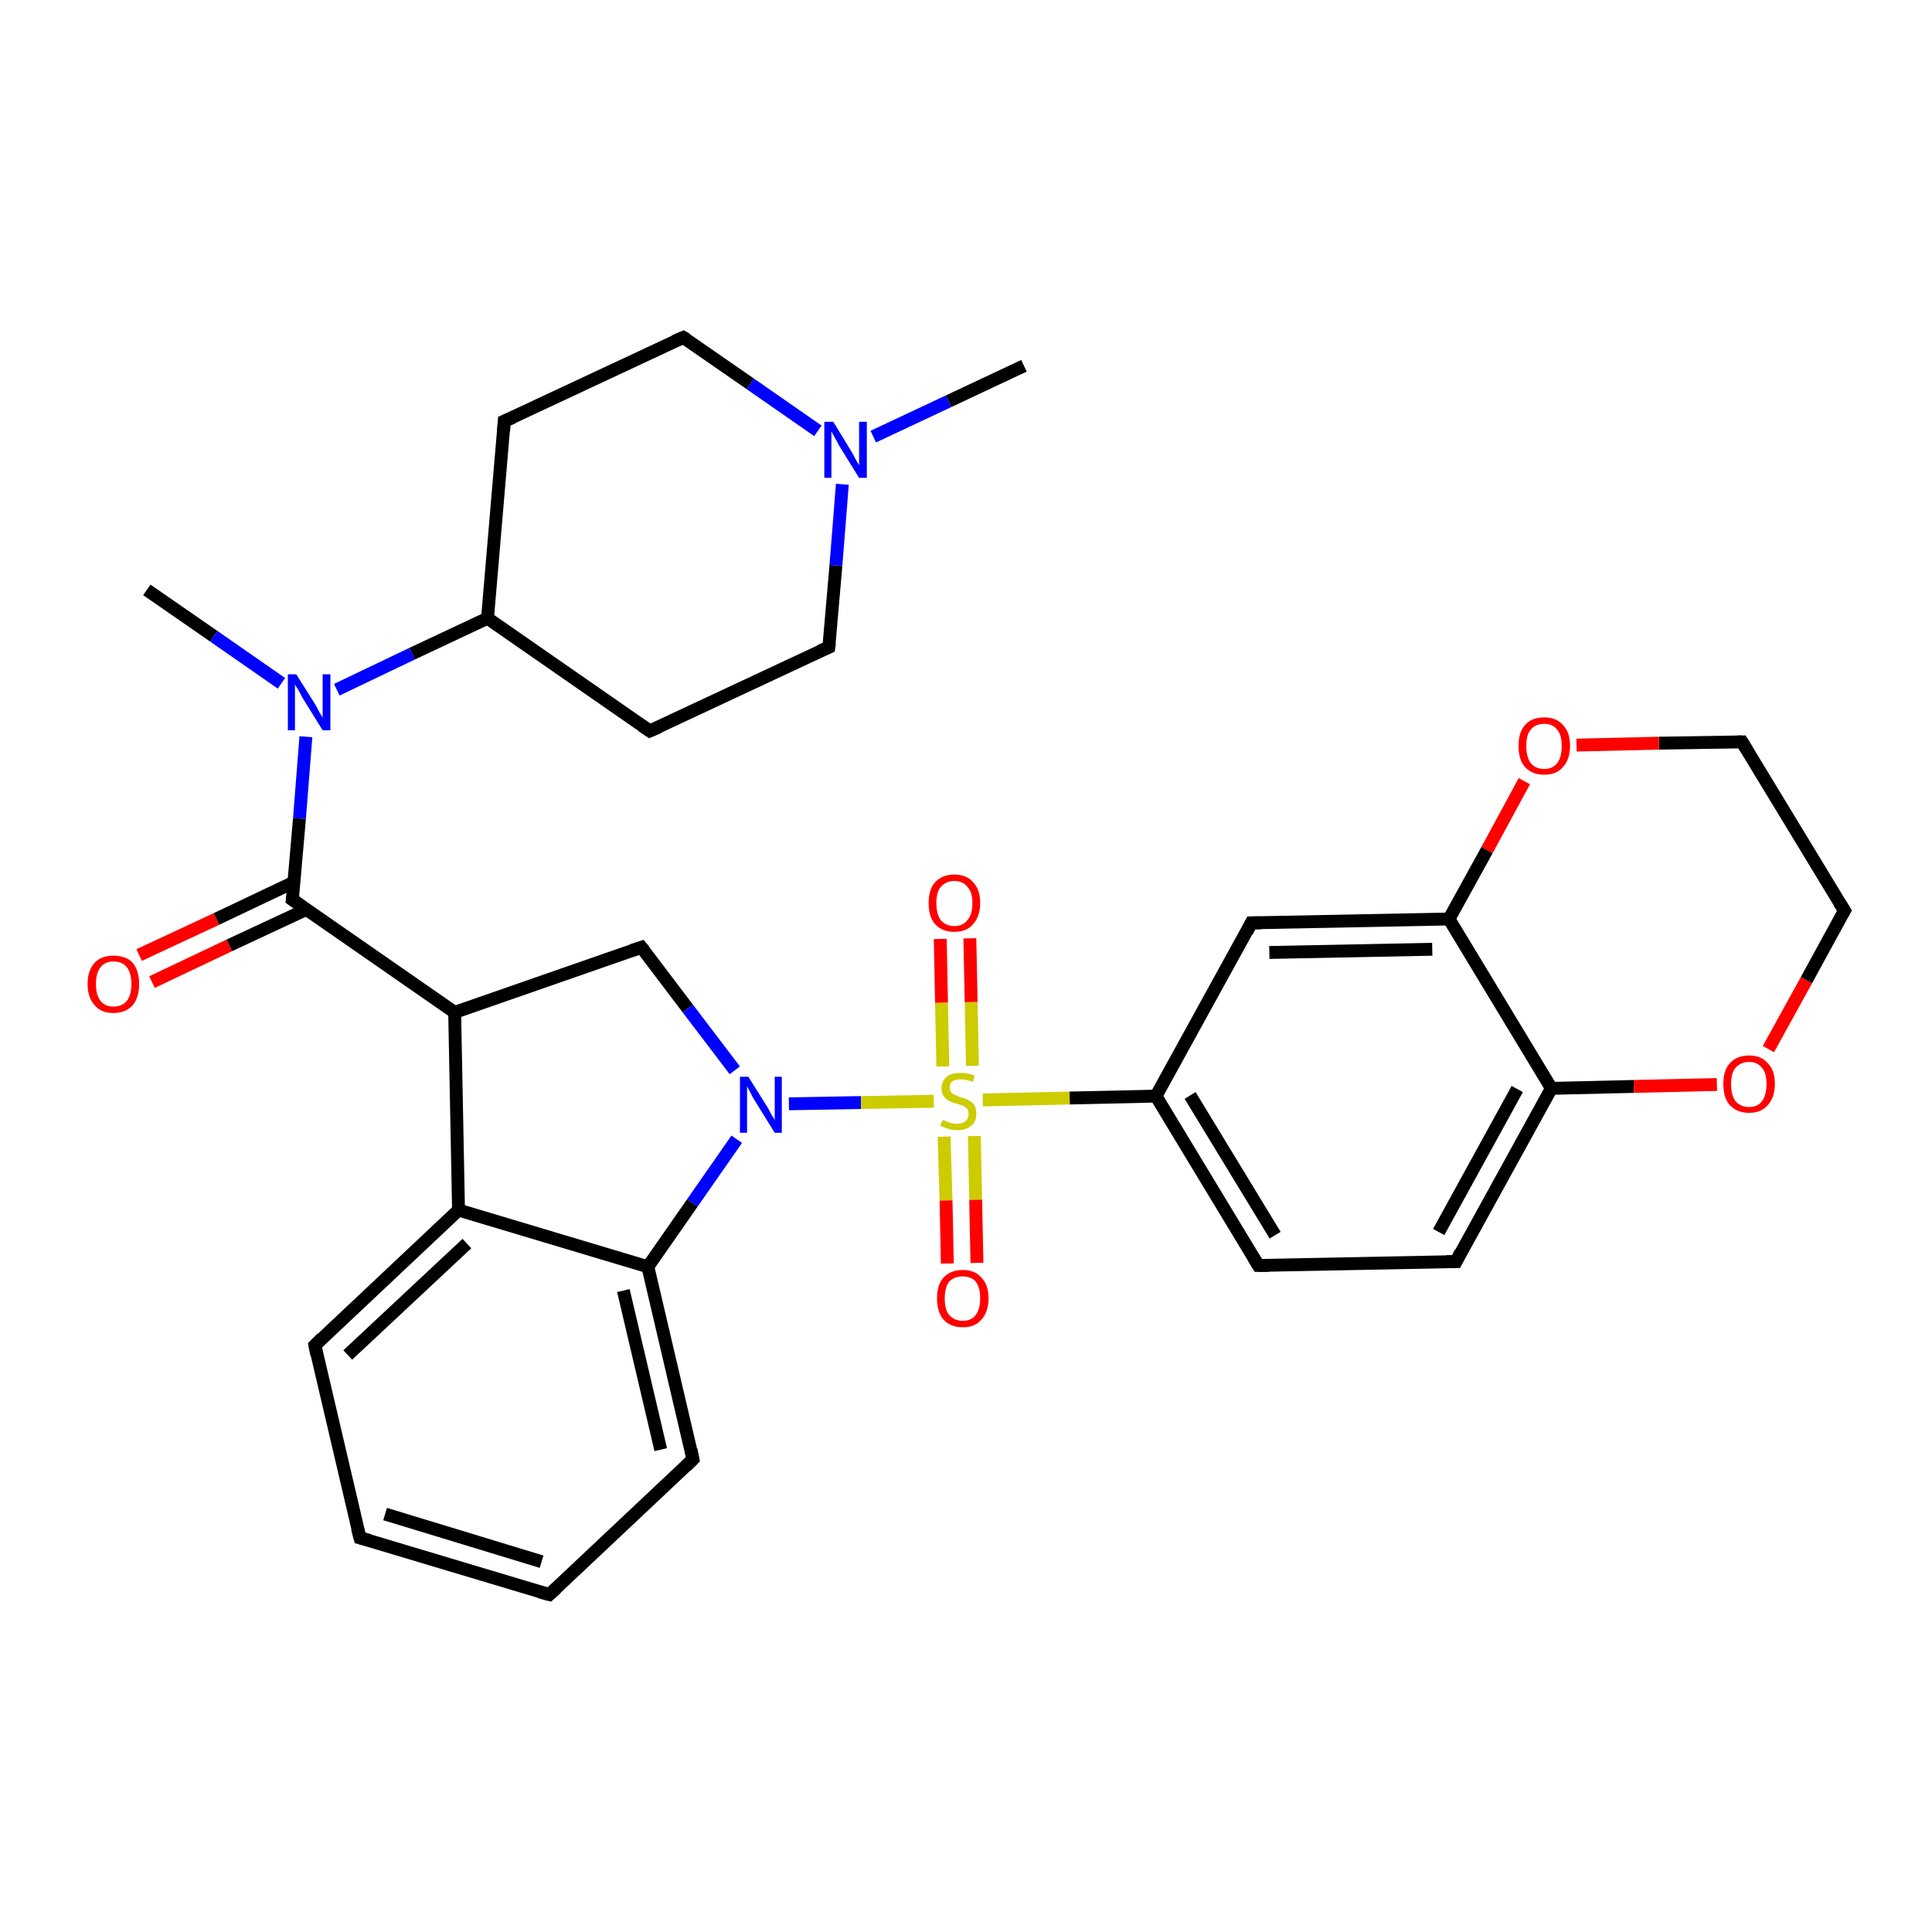 <?xml version='1.0' encoding='iso-8859-1'?>
<svg version='1.1' baseProfile='full'
              xmlns='http://www.w3.org/2000/svg'
                      xmlns:rdkit='http://www.rdkit.org/xml'
                      xmlns:xlink='http://www.w3.org/1999/xlink'
                  xml:space='preserve'
width='300px' height='300px' viewBox='0 0 300 300'>
<!-- END OF HEADER -->
<rect style='opacity:1.0;fill:#FFFFFF;stroke:none' width='300.0' height='300.0' x='0.0' y='0.0'> </rect>
<path class='bond-0 atom-0 atom-1' d='M 22.8,91.6 L 33.2,98.8' style='fill:none;fill-rule:evenodd;stroke:#000000;stroke-width:2.0px;stroke-linecap:butt;stroke-linejoin:miter;stroke-opacity:1' />
<path class='bond-0 atom-0 atom-1' d='M 33.2,98.8 L 43.7,106.1' style='fill:none;fill-rule:evenodd;stroke:#0000FF;stroke-width:2.0px;stroke-linecap:butt;stroke-linejoin:miter;stroke-opacity:1' />
<path class='bond-1 atom-1 atom-2' d='M 52.3,107.1 L 64.0,101.5' style='fill:none;fill-rule:evenodd;stroke:#0000FF;stroke-width:2.0px;stroke-linecap:butt;stroke-linejoin:miter;stroke-opacity:1' />
<path class='bond-1 atom-1 atom-2' d='M 64.0,101.5 L 75.7,96.0' style='fill:none;fill-rule:evenodd;stroke:#000000;stroke-width:2.0px;stroke-linecap:butt;stroke-linejoin:miter;stroke-opacity:1' />
<path class='bond-2 atom-2 atom-3' d='M 75.7,96.0 L 100.9,113.5' style='fill:none;fill-rule:evenodd;stroke:#000000;stroke-width:2.0px;stroke-linecap:butt;stroke-linejoin:miter;stroke-opacity:1' />
<path class='bond-3 atom-3 atom-4' d='M 100.9,113.5 L 128.7,100.5' style='fill:none;fill-rule:evenodd;stroke:#000000;stroke-width:2.0px;stroke-linecap:butt;stroke-linejoin:miter;stroke-opacity:1' />
<path class='bond-4 atom-4 atom-5' d='M 128.7,100.5 L 129.8,87.8' style='fill:none;fill-rule:evenodd;stroke:#000000;stroke-width:2.0px;stroke-linecap:butt;stroke-linejoin:miter;stroke-opacity:1' />
<path class='bond-4 atom-4 atom-5' d='M 129.8,87.8 L 130.8,75.2' style='fill:none;fill-rule:evenodd;stroke:#0000FF;stroke-width:2.0px;stroke-linecap:butt;stroke-linejoin:miter;stroke-opacity:1' />
<path class='bond-5 atom-5 atom-6' d='M 135.6,67.8 L 147.3,62.3' style='fill:none;fill-rule:evenodd;stroke:#0000FF;stroke-width:2.0px;stroke-linecap:butt;stroke-linejoin:miter;stroke-opacity:1' />
<path class='bond-5 atom-5 atom-6' d='M 147.3,62.3 L 159.0,56.8' style='fill:none;fill-rule:evenodd;stroke:#000000;stroke-width:2.0px;stroke-linecap:butt;stroke-linejoin:miter;stroke-opacity:1' />
<path class='bond-6 atom-5 atom-7' d='M 127.0,66.9 L 116.5,59.6' style='fill:none;fill-rule:evenodd;stroke:#0000FF;stroke-width:2.0px;stroke-linecap:butt;stroke-linejoin:miter;stroke-opacity:1' />
<path class='bond-6 atom-5 atom-7' d='M 116.5,59.6 L 106.1,52.4' style='fill:none;fill-rule:evenodd;stroke:#000000;stroke-width:2.0px;stroke-linecap:butt;stroke-linejoin:miter;stroke-opacity:1' />
<path class='bond-7 atom-7 atom-8' d='M 106.1,52.4 L 78.3,65.4' style='fill:none;fill-rule:evenodd;stroke:#000000;stroke-width:2.0px;stroke-linecap:butt;stroke-linejoin:miter;stroke-opacity:1' />
<path class='bond-8 atom-1 atom-9' d='M 47.5,114.4 L 46.5,127.1' style='fill:none;fill-rule:evenodd;stroke:#0000FF;stroke-width:2.0px;stroke-linecap:butt;stroke-linejoin:miter;stroke-opacity:1' />
<path class='bond-8 atom-1 atom-9' d='M 46.5,127.1 L 45.4,139.7' style='fill:none;fill-rule:evenodd;stroke:#000000;stroke-width:2.0px;stroke-linecap:butt;stroke-linejoin:miter;stroke-opacity:1' />
<path class='bond-9 atom-9 atom-10' d='M 45.6,137.0 L 33.6,142.7' style='fill:none;fill-rule:evenodd;stroke:#000000;stroke-width:2.0px;stroke-linecap:butt;stroke-linejoin:miter;stroke-opacity:1' />
<path class='bond-9 atom-9 atom-10' d='M 33.6,142.7 L 21.6,148.3' style='fill:none;fill-rule:evenodd;stroke:#FF0000;stroke-width:2.0px;stroke-linecap:butt;stroke-linejoin:miter;stroke-opacity:1' />
<path class='bond-9 atom-9 atom-10' d='M 47.6,141.2 L 35.6,146.8' style='fill:none;fill-rule:evenodd;stroke:#000000;stroke-width:2.0px;stroke-linecap:butt;stroke-linejoin:miter;stroke-opacity:1' />
<path class='bond-9 atom-9 atom-10' d='M 35.6,146.8 L 23.6,152.5' style='fill:none;fill-rule:evenodd;stroke:#FF0000;stroke-width:2.0px;stroke-linecap:butt;stroke-linejoin:miter;stroke-opacity:1' />
<path class='bond-10 atom-9 atom-11' d='M 45.4,139.7 L 70.6,157.2' style='fill:none;fill-rule:evenodd;stroke:#000000;stroke-width:2.0px;stroke-linecap:butt;stroke-linejoin:miter;stroke-opacity:1' />
<path class='bond-11 atom-11 atom-12' d='M 70.6,157.2 L 99.6,147.1' style='fill:none;fill-rule:evenodd;stroke:#000000;stroke-width:2.0px;stroke-linecap:butt;stroke-linejoin:miter;stroke-opacity:1' />
<path class='bond-12 atom-12 atom-13' d='M 99.6,147.1 L 106.8,156.6' style='fill:none;fill-rule:evenodd;stroke:#000000;stroke-width:2.0px;stroke-linecap:butt;stroke-linejoin:miter;stroke-opacity:1' />
<path class='bond-12 atom-12 atom-13' d='M 106.8,156.6 L 114.1,166.2' style='fill:none;fill-rule:evenodd;stroke:#0000FF;stroke-width:2.0px;stroke-linecap:butt;stroke-linejoin:miter;stroke-opacity:1' />
<path class='bond-13 atom-13 atom-14' d='M 114.4,176.9 L 107.5,186.8' style='fill:none;fill-rule:evenodd;stroke:#0000FF;stroke-width:2.0px;stroke-linecap:butt;stroke-linejoin:miter;stroke-opacity:1' />
<path class='bond-13 atom-13 atom-14' d='M 107.5,186.8 L 100.6,196.7' style='fill:none;fill-rule:evenodd;stroke:#000000;stroke-width:2.0px;stroke-linecap:butt;stroke-linejoin:miter;stroke-opacity:1' />
<path class='bond-14 atom-14 atom-15' d='M 100.6,196.7 L 107.6,226.6' style='fill:none;fill-rule:evenodd;stroke:#000000;stroke-width:2.0px;stroke-linecap:butt;stroke-linejoin:miter;stroke-opacity:1' />
<path class='bond-14 atom-14 atom-15' d='M 96.8,200.4 L 102.6,225.1' style='fill:none;fill-rule:evenodd;stroke:#000000;stroke-width:2.0px;stroke-linecap:butt;stroke-linejoin:miter;stroke-opacity:1' />
<path class='bond-15 atom-15 atom-16' d='M 107.6,226.6 L 85.3,247.6' style='fill:none;fill-rule:evenodd;stroke:#000000;stroke-width:2.0px;stroke-linecap:butt;stroke-linejoin:miter;stroke-opacity:1' />
<path class='bond-16 atom-16 atom-17' d='M 85.3,247.6 L 55.9,238.8' style='fill:none;fill-rule:evenodd;stroke:#000000;stroke-width:2.0px;stroke-linecap:butt;stroke-linejoin:miter;stroke-opacity:1' />
<path class='bond-16 atom-16 atom-17' d='M 84.1,242.5 L 59.8,235.1' style='fill:none;fill-rule:evenodd;stroke:#000000;stroke-width:2.0px;stroke-linecap:butt;stroke-linejoin:miter;stroke-opacity:1' />
<path class='bond-17 atom-17 atom-18' d='M 55.9,238.8 L 48.9,208.9' style='fill:none;fill-rule:evenodd;stroke:#000000;stroke-width:2.0px;stroke-linecap:butt;stroke-linejoin:miter;stroke-opacity:1' />
<path class='bond-18 atom-18 atom-19' d='M 48.9,208.9 L 71.2,187.9' style='fill:none;fill-rule:evenodd;stroke:#000000;stroke-width:2.0px;stroke-linecap:butt;stroke-linejoin:miter;stroke-opacity:1' />
<path class='bond-18 atom-18 atom-19' d='M 54.0,210.4 L 72.5,193.1' style='fill:none;fill-rule:evenodd;stroke:#000000;stroke-width:2.0px;stroke-linecap:butt;stroke-linejoin:miter;stroke-opacity:1' />
<path class='bond-19 atom-13 atom-20' d='M 122.5,171.4 L 133.7,171.2' style='fill:none;fill-rule:evenodd;stroke:#0000FF;stroke-width:2.0px;stroke-linecap:butt;stroke-linejoin:miter;stroke-opacity:1' />
<path class='bond-19 atom-13 atom-20' d='M 133.7,171.2 L 145.0,171.0' style='fill:none;fill-rule:evenodd;stroke:#CCCC00;stroke-width:2.0px;stroke-linecap:butt;stroke-linejoin:miter;stroke-opacity:1' />
<path class='bond-20 atom-20 atom-21' d='M 151.0,165.5 L 150.8,155.6' style='fill:none;fill-rule:evenodd;stroke:#CCCC00;stroke-width:2.0px;stroke-linecap:butt;stroke-linejoin:miter;stroke-opacity:1' />
<path class='bond-20 atom-20 atom-21' d='M 150.8,155.6 L 150.6,145.7' style='fill:none;fill-rule:evenodd;stroke:#FF0000;stroke-width:2.0px;stroke-linecap:butt;stroke-linejoin:miter;stroke-opacity:1' />
<path class='bond-20 atom-20 atom-21' d='M 146.4,165.6 L 146.2,155.7' style='fill:none;fill-rule:evenodd;stroke:#CCCC00;stroke-width:2.0px;stroke-linecap:butt;stroke-linejoin:miter;stroke-opacity:1' />
<path class='bond-20 atom-20 atom-21' d='M 146.2,155.7 L 146.0,145.8' style='fill:none;fill-rule:evenodd;stroke:#FF0000;stroke-width:2.0px;stroke-linecap:butt;stroke-linejoin:miter;stroke-opacity:1' />
<path class='bond-21 atom-20 atom-22' d='M 146.6,176.5 L 146.9,186.4' style='fill:none;fill-rule:evenodd;stroke:#CCCC00;stroke-width:2.0px;stroke-linecap:butt;stroke-linejoin:miter;stroke-opacity:1' />
<path class='bond-21 atom-20 atom-22' d='M 146.9,186.4 L 147.1,196.2' style='fill:none;fill-rule:evenodd;stroke:#FF0000;stroke-width:2.0px;stroke-linecap:butt;stroke-linejoin:miter;stroke-opacity:1' />
<path class='bond-21 atom-20 atom-22' d='M 151.3,176.4 L 151.5,186.3' style='fill:none;fill-rule:evenodd;stroke:#CCCC00;stroke-width:2.0px;stroke-linecap:butt;stroke-linejoin:miter;stroke-opacity:1' />
<path class='bond-21 atom-20 atom-22' d='M 151.5,186.3 L 151.7,196.1' style='fill:none;fill-rule:evenodd;stroke:#FF0000;stroke-width:2.0px;stroke-linecap:butt;stroke-linejoin:miter;stroke-opacity:1' />
<path class='bond-22 atom-20 atom-23' d='M 152.6,170.8 L 166.1,170.5' style='fill:none;fill-rule:evenodd;stroke:#CCCC00;stroke-width:2.0px;stroke-linecap:butt;stroke-linejoin:miter;stroke-opacity:1' />
<path class='bond-22 atom-20 atom-23' d='M 166.1,170.5 L 179.5,170.2' style='fill:none;fill-rule:evenodd;stroke:#000000;stroke-width:2.0px;stroke-linecap:butt;stroke-linejoin:miter;stroke-opacity:1' />
<path class='bond-23 atom-23 atom-24' d='M 179.5,170.2 L 195.4,196.5' style='fill:none;fill-rule:evenodd;stroke:#000000;stroke-width:2.0px;stroke-linecap:butt;stroke-linejoin:miter;stroke-opacity:1' />
<path class='bond-23 atom-23 atom-24' d='M 184.8,170.1 L 198.0,191.8' style='fill:none;fill-rule:evenodd;stroke:#000000;stroke-width:2.0px;stroke-linecap:butt;stroke-linejoin:miter;stroke-opacity:1' />
<path class='bond-24 atom-24 atom-25' d='M 195.4,196.5 L 226.1,195.9' style='fill:none;fill-rule:evenodd;stroke:#000000;stroke-width:2.0px;stroke-linecap:butt;stroke-linejoin:miter;stroke-opacity:1' />
<path class='bond-25 atom-25 atom-26' d='M 226.1,195.9 L 240.9,169.0' style='fill:none;fill-rule:evenodd;stroke:#000000;stroke-width:2.0px;stroke-linecap:butt;stroke-linejoin:miter;stroke-opacity:1' />
<path class='bond-25 atom-25 atom-26' d='M 223.4,191.3 L 235.6,169.1' style='fill:none;fill-rule:evenodd;stroke:#000000;stroke-width:2.0px;stroke-linecap:butt;stroke-linejoin:miter;stroke-opacity:1' />
<path class='bond-26 atom-26 atom-27' d='M 240.9,169.0 L 253.7,168.7' style='fill:none;fill-rule:evenodd;stroke:#000000;stroke-width:2.0px;stroke-linecap:butt;stroke-linejoin:miter;stroke-opacity:1' />
<path class='bond-26 atom-26 atom-27' d='M 253.7,168.7 L 266.6,168.4' style='fill:none;fill-rule:evenodd;stroke:#FF0000;stroke-width:2.0px;stroke-linecap:butt;stroke-linejoin:miter;stroke-opacity:1' />
<path class='bond-27 atom-27 atom-28' d='M 274.6,162.9 L 280.5,152.2' style='fill:none;fill-rule:evenodd;stroke:#FF0000;stroke-width:2.0px;stroke-linecap:butt;stroke-linejoin:miter;stroke-opacity:1' />
<path class='bond-27 atom-27 atom-28' d='M 280.5,152.2 L 286.4,141.4' style='fill:none;fill-rule:evenodd;stroke:#000000;stroke-width:2.0px;stroke-linecap:butt;stroke-linejoin:miter;stroke-opacity:1' />
<path class='bond-28 atom-28 atom-29' d='M 286.4,141.4 L 270.5,115.2' style='fill:none;fill-rule:evenodd;stroke:#000000;stroke-width:2.0px;stroke-linecap:butt;stroke-linejoin:miter;stroke-opacity:1' />
<path class='bond-29 atom-29 atom-30' d='M 270.5,115.2 L 257.6,115.4' style='fill:none;fill-rule:evenodd;stroke:#000000;stroke-width:2.0px;stroke-linecap:butt;stroke-linejoin:miter;stroke-opacity:1' />
<path class='bond-29 atom-29 atom-30' d='M 257.6,115.4 L 244.8,115.7' style='fill:none;fill-rule:evenodd;stroke:#FF0000;stroke-width:2.0px;stroke-linecap:butt;stroke-linejoin:miter;stroke-opacity:1' />
<path class='bond-30 atom-30 atom-31' d='M 236.7,121.3 L 230.9,132.0' style='fill:none;fill-rule:evenodd;stroke:#FF0000;stroke-width:2.0px;stroke-linecap:butt;stroke-linejoin:miter;stroke-opacity:1' />
<path class='bond-30 atom-30 atom-31' d='M 230.9,132.0 L 225.0,142.7' style='fill:none;fill-rule:evenodd;stroke:#000000;stroke-width:2.0px;stroke-linecap:butt;stroke-linejoin:miter;stroke-opacity:1' />
<path class='bond-31 atom-31 atom-32' d='M 225.0,142.7 L 194.3,143.3' style='fill:none;fill-rule:evenodd;stroke:#000000;stroke-width:2.0px;stroke-linecap:butt;stroke-linejoin:miter;stroke-opacity:1' />
<path class='bond-31 atom-31 atom-32' d='M 222.4,147.4 L 197.1,147.9' style='fill:none;fill-rule:evenodd;stroke:#000000;stroke-width:2.0px;stroke-linecap:butt;stroke-linejoin:miter;stroke-opacity:1' />
<path class='bond-32 atom-8 atom-2' d='M 78.3,65.4 L 75.7,96.0' style='fill:none;fill-rule:evenodd;stroke:#000000;stroke-width:2.0px;stroke-linecap:butt;stroke-linejoin:miter;stroke-opacity:1' />
<path class='bond-33 atom-19 atom-11' d='M 71.2,187.9 L 70.6,157.2' style='fill:none;fill-rule:evenodd;stroke:#000000;stroke-width:2.0px;stroke-linecap:butt;stroke-linejoin:miter;stroke-opacity:1' />
<path class='bond-34 atom-32 atom-23' d='M 194.3,143.3 L 179.5,170.2' style='fill:none;fill-rule:evenodd;stroke:#000000;stroke-width:2.0px;stroke-linecap:butt;stroke-linejoin:miter;stroke-opacity:1' />
<path class='bond-35 atom-19 atom-14' d='M 71.2,187.9 L 100.6,196.7' style='fill:none;fill-rule:evenodd;stroke:#000000;stroke-width:2.0px;stroke-linecap:butt;stroke-linejoin:miter;stroke-opacity:1' />
<path class='bond-36 atom-31 atom-26' d='M 225.0,142.7 L 240.9,169.0' style='fill:none;fill-rule:evenodd;stroke:#000000;stroke-width:2.0px;stroke-linecap:butt;stroke-linejoin:miter;stroke-opacity:1' />
<path d='M 99.7,112.7 L 100.9,113.5 L 102.3,112.9' style='fill:none;stroke:#000000;stroke-width:2.0px;stroke-linecap:butt;stroke-linejoin:miter;stroke-opacity:1;' />
<path d='M 127.3,101.1 L 128.7,100.5 L 128.8,99.8' style='fill:none;stroke:#000000;stroke-width:2.0px;stroke-linecap:butt;stroke-linejoin:miter;stroke-opacity:1;' />
<path d='M 106.6,52.7 L 106.1,52.4 L 104.7,53.0' style='fill:none;stroke:#000000;stroke-width:2.0px;stroke-linecap:butt;stroke-linejoin:miter;stroke-opacity:1;' />
<path d='M 79.7,64.8 L 78.3,65.4 L 78.2,67.0' style='fill:none;stroke:#000000;stroke-width:2.0px;stroke-linecap:butt;stroke-linejoin:miter;stroke-opacity:1;' />
<path d='M 45.5,139.0 L 45.4,139.7 L 46.7,140.6' style='fill:none;stroke:#000000;stroke-width:2.0px;stroke-linecap:butt;stroke-linejoin:miter;stroke-opacity:1;' />
<path d='M 98.1,147.6 L 99.6,147.1 L 100.0,147.6' style='fill:none;stroke:#000000;stroke-width:2.0px;stroke-linecap:butt;stroke-linejoin:miter;stroke-opacity:1;' />
<path d='M 107.3,225.1 L 107.6,226.6 L 106.5,227.7' style='fill:none;stroke:#000000;stroke-width:2.0px;stroke-linecap:butt;stroke-linejoin:miter;stroke-opacity:1;' />
<path d='M 86.4,246.6 L 85.3,247.6 L 83.8,247.2' style='fill:none;stroke:#000000;stroke-width:2.0px;stroke-linecap:butt;stroke-linejoin:miter;stroke-opacity:1;' />
<path d='M 57.4,239.2 L 55.9,238.8 L 55.5,237.3' style='fill:none;stroke:#000000;stroke-width:2.0px;stroke-linecap:butt;stroke-linejoin:miter;stroke-opacity:1;' />
<path d='M 49.2,210.4 L 48.9,208.9 L 50.0,207.8' style='fill:none;stroke:#000000;stroke-width:2.0px;stroke-linecap:butt;stroke-linejoin:miter;stroke-opacity:1;' />
<path d='M 194.6,195.2 L 195.4,196.5 L 197.0,196.5' style='fill:none;stroke:#000000;stroke-width:2.0px;stroke-linecap:butt;stroke-linejoin:miter;stroke-opacity:1;' />
<path d='M 224.6,195.9 L 226.1,195.9 L 226.8,194.5' style='fill:none;stroke:#000000;stroke-width:2.0px;stroke-linecap:butt;stroke-linejoin:miter;stroke-opacity:1;' />
<path d='M 286.1,141.9 L 286.4,141.4 L 285.6,140.1' style='fill:none;stroke:#000000;stroke-width:2.0px;stroke-linecap:butt;stroke-linejoin:miter;stroke-opacity:1;' />
<path d='M 271.3,116.5 L 270.5,115.2 L 269.8,115.2' style='fill:none;stroke:#000000;stroke-width:2.0px;stroke-linecap:butt;stroke-linejoin:miter;stroke-opacity:1;' />
<path d='M 195.8,143.3 L 194.3,143.3 L 193.6,144.7' style='fill:none;stroke:#000000;stroke-width:2.0px;stroke-linecap:butt;stroke-linejoin:miter;stroke-opacity:1;' />
<path class='atom-1' d='M 46.0 104.7
L 48.9 109.3
Q 49.2 109.8, 49.6 110.6
Q 50.1 111.4, 50.1 111.5
L 50.1 104.7
L 51.3 104.7
L 51.3 113.4
L 50.1 113.4
L 47.0 108.4
Q 46.7 107.8, 46.3 107.1
Q 45.9 106.5, 45.8 106.3
L 45.8 113.4
L 44.7 113.4
L 44.7 104.7
L 46.0 104.7
' fill='#0000FF'/>
<path class='atom-5' d='M 129.4 65.5
L 132.2 70.1
Q 132.5 70.6, 132.9 71.4
Q 133.4 72.2, 133.4 72.3
L 133.4 65.5
L 134.6 65.5
L 134.6 74.2
L 133.4 74.2
L 130.3 69.2
Q 130.0 68.6, 129.6 67.9
Q 129.2 67.2, 129.1 67.0
L 129.1 74.2
L 128.0 74.2
L 128.0 65.5
L 129.4 65.5
' fill='#0000FF'/>
<path class='atom-10' d='M 13.6 152.8
Q 13.6 150.7, 14.7 149.5
Q 15.7 148.4, 17.6 148.4
Q 19.6 148.4, 20.6 149.5
Q 21.6 150.7, 21.6 152.8
Q 21.6 154.9, 20.6 156.1
Q 19.5 157.3, 17.6 157.3
Q 15.7 157.3, 14.7 156.1
Q 13.6 154.9, 13.6 152.8
M 17.6 156.3
Q 19.0 156.3, 19.7 155.4
Q 20.4 154.5, 20.4 152.8
Q 20.4 151.1, 19.7 150.2
Q 19.0 149.3, 17.6 149.3
Q 16.3 149.3, 15.6 150.2
Q 14.9 151.1, 14.9 152.8
Q 14.9 154.5, 15.6 155.4
Q 16.3 156.3, 17.6 156.3
' fill='#FF0000'/>
<path class='atom-13' d='M 116.2 167.2
L 119.1 171.8
Q 119.4 172.3, 119.8 173.1
Q 120.3 173.9, 120.3 173.9
L 120.3 167.2
L 121.4 167.2
L 121.4 175.9
L 120.3 175.9
L 117.2 170.9
Q 116.8 170.3, 116.5 169.6
Q 116.1 168.9, 116.0 168.7
L 116.0 175.9
L 114.9 175.9
L 114.9 167.2
L 116.2 167.2
' fill='#0000FF'/>
<path class='atom-20' d='M 146.4 173.9
Q 146.5 173.9, 146.9 174.1
Q 147.3 174.3, 147.7 174.4
Q 148.2 174.5, 148.6 174.5
Q 149.4 174.5, 149.9 174.1
Q 150.4 173.7, 150.4 173.0
Q 150.4 172.5, 150.2 172.2
Q 149.9 171.9, 149.6 171.7
Q 149.2 171.6, 148.6 171.4
Q 147.8 171.2, 147.3 170.9
Q 146.9 170.7, 146.6 170.3
Q 146.2 169.8, 146.2 169.0
Q 146.2 167.9, 147.0 167.2
Q 147.7 166.6, 149.2 166.6
Q 150.2 166.6, 151.3 167.0
L 151.1 168.0
Q 150.0 167.6, 149.2 167.6
Q 148.4 167.6, 147.9 167.9
Q 147.4 168.3, 147.5 168.9
Q 147.5 169.3, 147.7 169.6
Q 147.9 169.9, 148.3 170.0
Q 148.6 170.2, 149.2 170.4
Q 150.0 170.6, 150.5 170.9
Q 150.9 171.1, 151.3 171.6
Q 151.6 172.1, 151.6 173.0
Q 151.6 174.2, 150.8 174.8
Q 150.0 175.5, 148.7 175.5
Q 147.9 175.5, 147.3 175.3
Q 146.7 175.1, 146.0 174.8
L 146.4 173.9
' fill='#CCCC00'/>
<path class='atom-21' d='M 144.2 140.2
Q 144.2 138.1, 145.2 137.0
Q 146.3 135.8, 148.2 135.8
Q 150.1 135.8, 151.1 137.0
Q 152.2 138.1, 152.2 140.2
Q 152.2 142.3, 151.1 143.5
Q 150.1 144.7, 148.2 144.7
Q 146.3 144.7, 145.2 143.5
Q 144.2 142.4, 144.2 140.2
M 148.2 143.8
Q 149.5 143.8, 150.2 142.9
Q 151.0 142.0, 151.0 140.2
Q 151.0 138.5, 150.2 137.7
Q 149.5 136.8, 148.2 136.8
Q 146.9 136.8, 146.1 137.7
Q 145.4 138.5, 145.4 140.2
Q 145.4 142.0, 146.1 142.9
Q 146.9 143.8, 148.2 143.8
' fill='#FF0000'/>
<path class='atom-22' d='M 145.5 201.6
Q 145.5 199.5, 146.5 198.4
Q 147.6 197.2, 149.5 197.2
Q 151.4 197.2, 152.4 198.4
Q 153.5 199.5, 153.5 201.6
Q 153.5 203.7, 152.4 204.9
Q 151.4 206.1, 149.5 206.1
Q 147.6 206.1, 146.5 204.9
Q 145.5 203.7, 145.5 201.6
M 149.5 205.1
Q 150.8 205.1, 151.5 204.2
Q 152.2 203.3, 152.2 201.6
Q 152.2 199.9, 151.5 199.0
Q 150.8 198.2, 149.5 198.2
Q 148.2 198.2, 147.4 199.0
Q 146.7 199.9, 146.7 201.6
Q 146.7 203.4, 147.4 204.2
Q 148.2 205.1, 149.5 205.1
' fill='#FF0000'/>
<path class='atom-27' d='M 267.6 168.3
Q 267.6 166.2, 268.6 165.1
Q 269.7 163.9, 271.6 163.9
Q 273.5 163.9, 274.5 165.1
Q 275.6 166.2, 275.6 168.3
Q 275.6 170.4, 274.5 171.6
Q 273.5 172.8, 271.6 172.8
Q 269.7 172.8, 268.6 171.6
Q 267.6 170.5, 267.6 168.3
M 271.6 171.9
Q 272.9 171.9, 273.6 171.0
Q 274.3 170.1, 274.3 168.3
Q 274.3 166.6, 273.6 165.8
Q 272.9 164.9, 271.6 164.9
Q 270.3 164.9, 269.5 165.8
Q 268.8 166.6, 268.8 168.3
Q 268.8 170.1, 269.5 171.0
Q 270.3 171.9, 271.6 171.9
' fill='#FF0000'/>
<path class='atom-30' d='M 235.8 115.8
Q 235.8 113.7, 236.8 112.6
Q 237.8 111.4, 239.8 111.4
Q 241.7 111.4, 242.7 112.6
Q 243.8 113.7, 243.8 115.8
Q 243.8 117.9, 242.7 119.1
Q 241.7 120.3, 239.8 120.3
Q 237.9 120.3, 236.8 119.1
Q 235.8 118.0, 235.8 115.8
M 239.8 119.4
Q 241.1 119.4, 241.8 118.5
Q 242.5 117.6, 242.5 115.8
Q 242.5 114.1, 241.8 113.3
Q 241.1 112.4, 239.8 112.4
Q 238.4 112.4, 237.7 113.3
Q 237.0 114.1, 237.0 115.8
Q 237.0 117.6, 237.7 118.5
Q 238.4 119.4, 239.8 119.4
' fill='#FF0000'/>
</svg>

